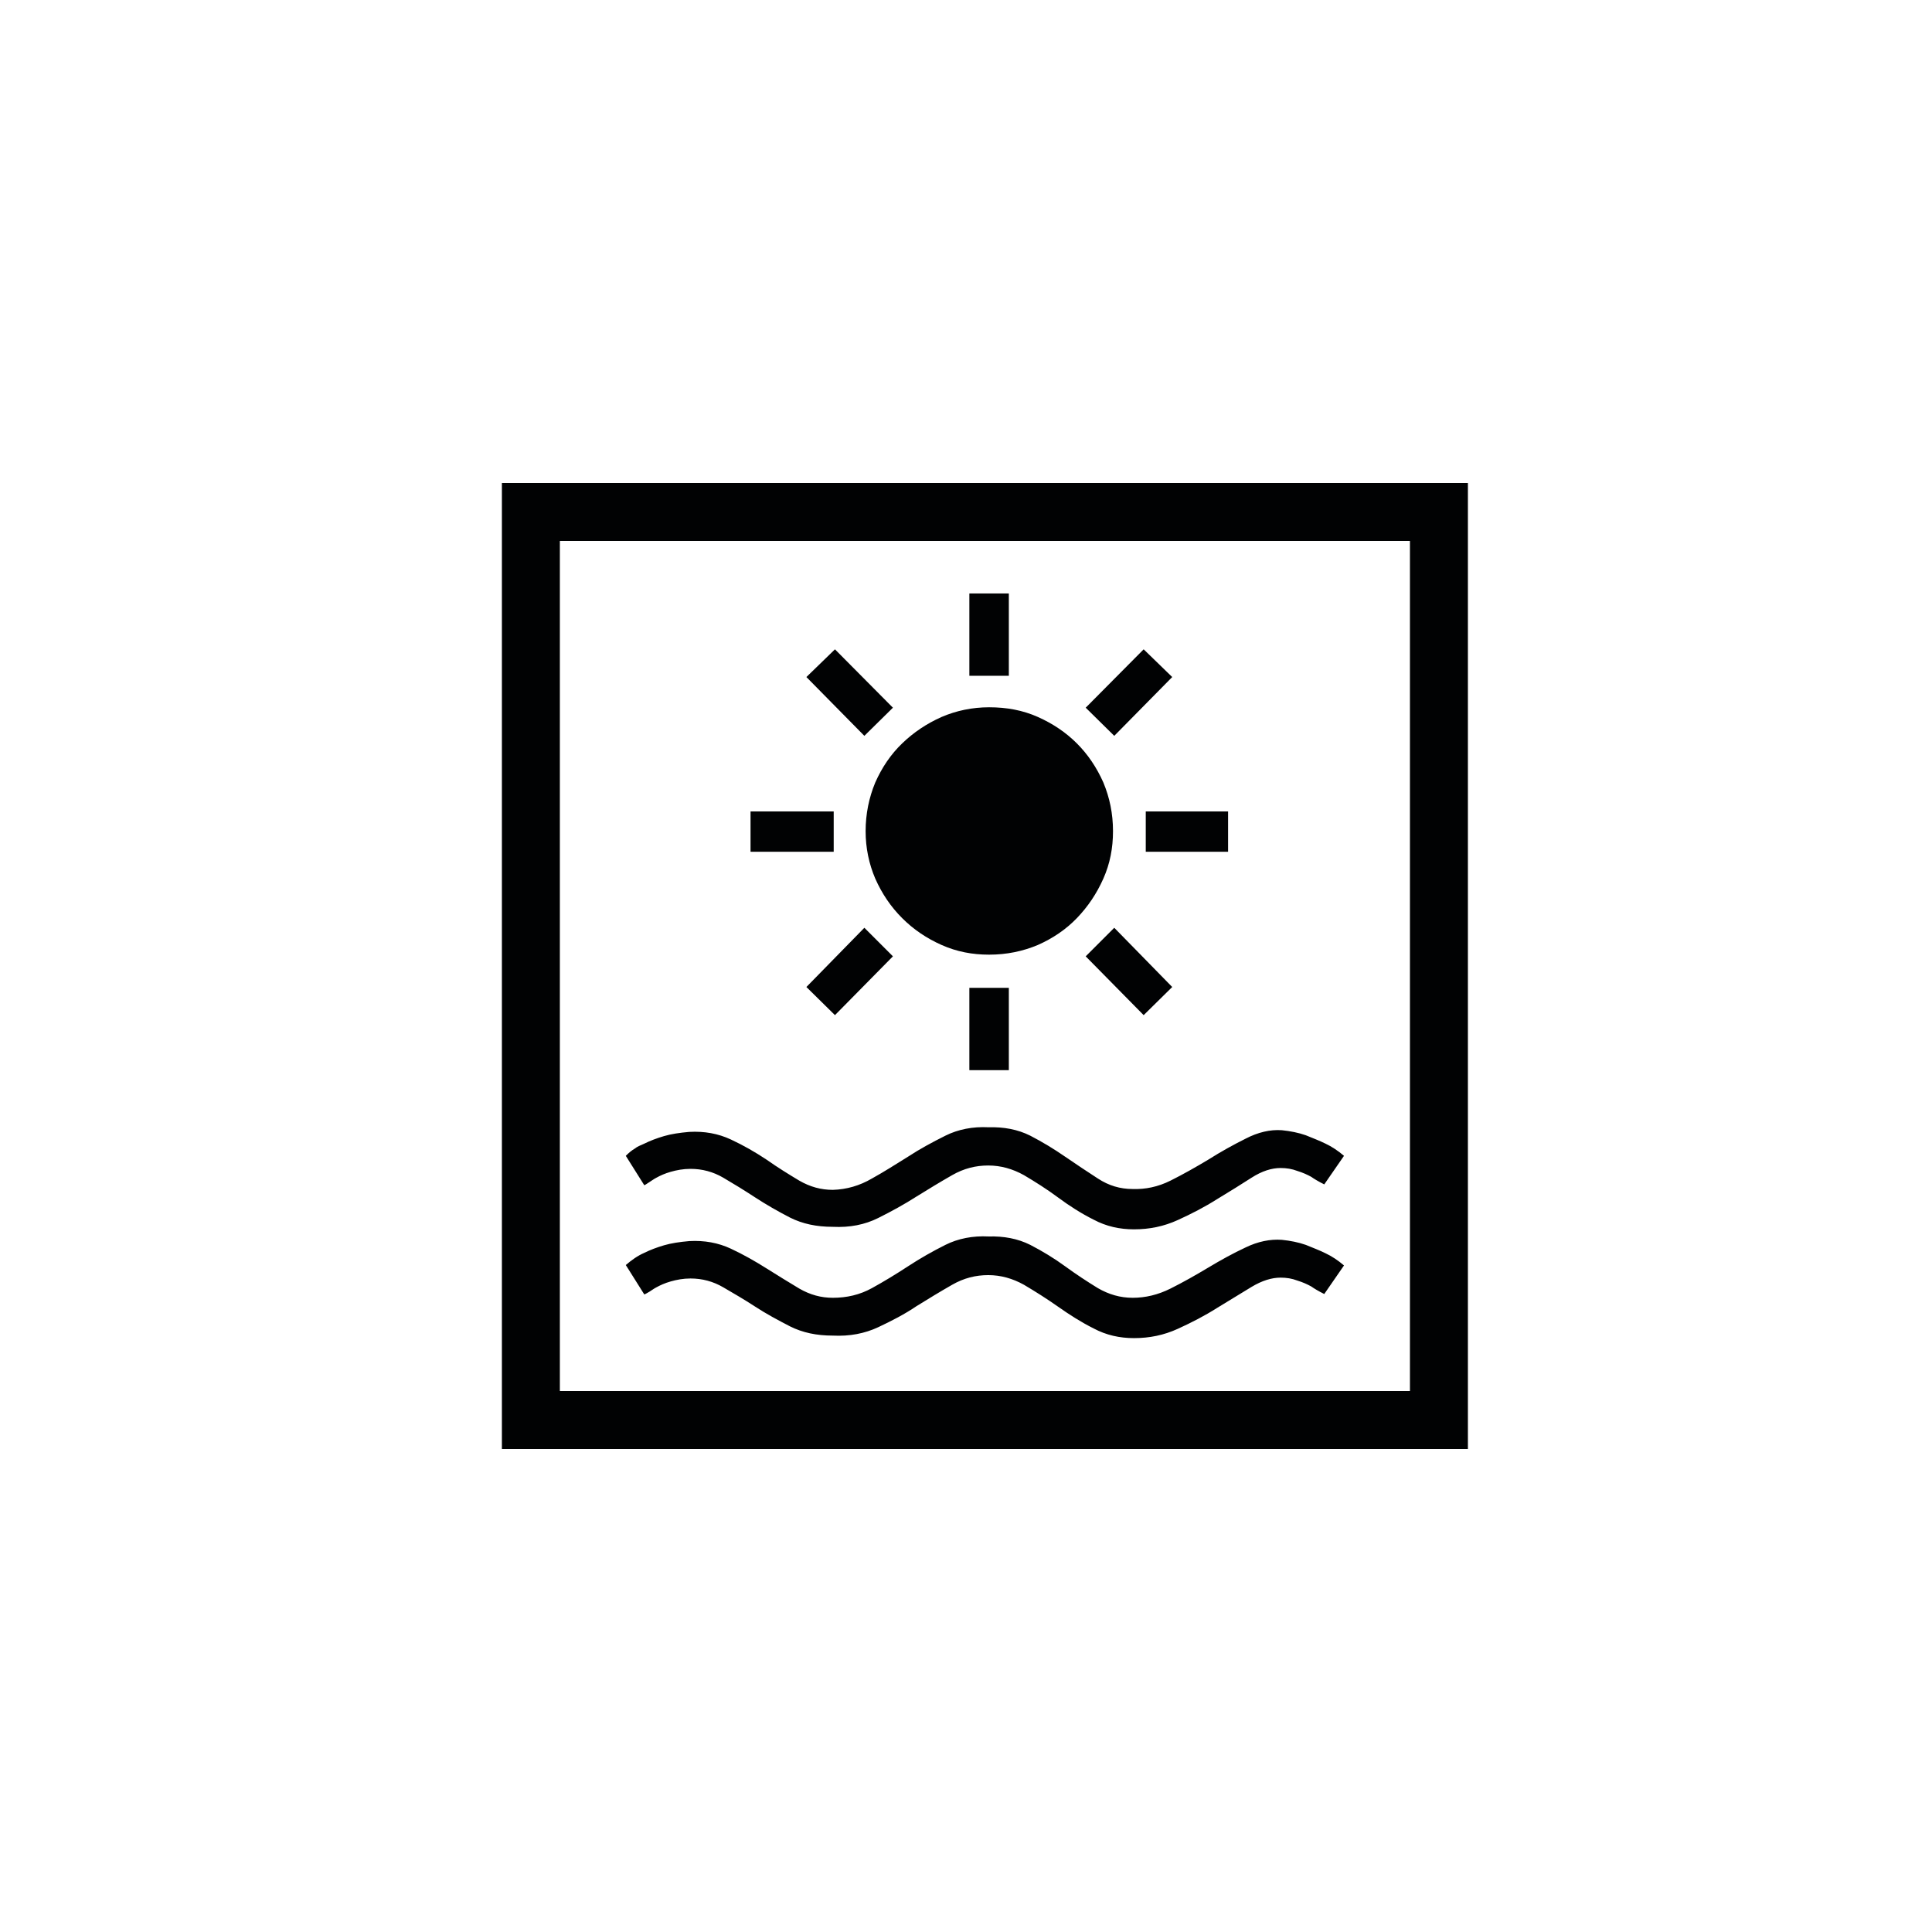 <?xml version="1.0" encoding="utf-8"?>
<!-- Generator: Adobe Illustrator 25.4.1, SVG Export Plug-In . SVG Version: 6.00 Build 0)  -->
<svg version="1.1" id="Ebene_1" xmlns="http://www.w3.org/2000/svg" xmlns:xlink="http://www.w3.org/1999/xlink" x="0px" y="0px"
	 viewBox="0 0 460 460" style="enable-background:new 0 0 460 460;" xml:space="preserve">
<style type="text/css">
	.st0{fill:#010203;}
</style>
<g>
	<rect x="230.8" y="141.3" class="st0" width="9.4" height="19.6"/>
	<path class="st0" d="M206.1,197.9c0,4,0.8,7.8,2.3,11.3c1.6,3.6,3.7,6.7,6.4,9.4c2.7,2.7,5.8,4.8,9.4,6.4c3.6,1.6,7.3,2.3,11.3,2.3
		c4.2,0,8-0.8,11.6-2.3c3.6-1.6,6.7-3.7,9.3-6.4c2.6-2.7,4.7-5.8,6.3-9.4c1.6-3.6,2.3-7.3,2.3-11.3c0-4.2-0.8-8-2.3-11.6
		c-1.6-3.6-3.7-6.7-6.3-9.3c-2.6-2.6-5.7-4.7-9.3-6.3c-3.6-1.6-7.4-2.3-11.6-2.3c-4,0-7.8,0.8-11.3,2.3c-3.6,1.6-6.7,3.7-9.4,6.3
		c-2.7,2.6-4.8,5.7-6.4,9.3C206.9,189.9,206.1,193.8,206.1,197.9z"/>
	<polygon class="st0" points="279.1,161.2 272.3,154.6 258.5,168.5 265.3,175.2 	"/>
	<rect x="272.8" y="193.2" class="st0" width="19.6" height="9.6"/>
	<rect x="230.8" y="235.2" class="st0" width="9.4" height="19.6"/>
	<polygon class="st0" points="258.5,227.7 272.3,241.7 279.1,235 265.3,220.9 	"/>
	<path class="st0" d="M154.7,307.5c0.5-0.3,1-0.7,1.6-1c0.9-0.5,2-1,3.4-1.4c1.4-0.4,3-0.7,4.7-0.7c2.8,0,5.4,0.7,7.8,2.1
		c2.4,1.4,5,2.9,7.6,4.6c2.6,1.7,5.4,3.2,8.3,4.7c3,1.5,6.3,2.2,10.2,2.2c4,0.2,7.6-0.5,10.8-2c3.2-1.5,6.3-3.1,9.1-5
		c2.9-1.8,5.7-3.5,8.5-5.1c2.8-1.6,5.6-2.3,8.6-2.3c3,0,5.8,0.8,8.5,2.3c2.7,1.6,5.4,3.3,8.1,5.2c2.7,1.9,5.5,3.7,8.5,5.2
		c3,1.6,6.2,2.3,9.6,2.3c3.7,0,7.1-0.7,10.4-2.2c3.3-1.5,6.4-3.1,9.4-5c3-1.8,5.7-3.5,8.2-5c2.5-1.5,4.8-2.2,6.9-2.2
		c1.4,0,2.7,0.2,4,0.7c1.3,0.4,2.4,0.9,3.3,1.4c0.7,0.5,1.7,1.1,3.1,1.8l4.7-6.8c-1.4-1.2-2.9-2.2-4.4-2.9c-1.4-0.7-3-1.3-4.7-2
		c-1.7-0.6-3.7-1-5.7-1.2c-2.8-0.2-5.7,0.4-8.6,1.8c-3,1.4-5.9,3-8.9,4.8c-3,1.8-6,3.5-9,5c-3,1.5-6,2.2-9,2.2c-3,0-5.7-0.8-8.3-2.3
		c-2.6-1.6-5.2-3.3-7.8-5.2c-2.6-1.9-5.4-3.6-8.3-5.1c-3-1.5-6.3-2.1-9.9-2c-3.8-0.2-7.3,0.5-10.3,2c-3,1.5-6,3.2-8.9,5.1
		c-2.9,1.9-5.7,3.6-8.6,5.2c-2.9,1.6-6,2.3-9.3,2.3c-2.8,0-5.4-0.7-8-2.2c-2.5-1.5-5.1-3.1-7.8-4.8c-2.7-1.7-5.5-3.3-8.5-4.7
		c-3-1.4-6.3-2-9.9-1.8c-2.3,0.2-4.3,0.5-6,1c-1.7,0.5-3.3,1.1-4.7,1.8c-1.6,0.7-3,1.7-4.4,2.9l4.4,7
		C153.7,308.1,154.2,307.8,154.7,307.5z"/>
	<path class="st0" d="M119.5,115v230h230V115H119.5z M335.7,331.2H133.3V128.8h202.4V331.2z"/>
	<path class="st0" d="M154.7,281.4c0.5-0.3,1-0.7,1.6-1c0.9-0.5,2-1,3.4-1.4c1.4-0.4,3-0.7,4.7-0.7c2.8,0,5.4,0.7,7.8,2.1
		c2.4,1.4,5,3,7.6,4.7c2.6,1.7,5.4,3.3,8.3,4.8c3,1.5,6.3,2.2,10.2,2.2c4,0.2,7.6-0.5,10.8-2.1c3.2-1.6,6.3-3.3,9.1-5.1
		c2.9-1.8,5.7-3.5,8.5-5.1c2.8-1.6,5.6-2.3,8.6-2.3c3,0,5.8,0.8,8.5,2.3c2.7,1.6,5.4,3.3,8.1,5.3c2.7,2,5.5,3.8,8.5,5.3
		c3,1.6,6.2,2.3,9.6,2.3c3.7,0,7.1-0.7,10.4-2.2c3.3-1.5,6.4-3.1,9.4-5c3-1.8,5.7-3.5,8.2-5.1c2.5-1.6,4.8-2.3,6.9-2.3
		c1.4,0,2.7,0.2,4,0.7c1.3,0.4,2.4,0.9,3.3,1.4c0.7,0.5,1.7,1.1,3.1,1.8l4.7-6.8c-1.4-1.2-2.9-2.2-4.4-2.9c-1.4-0.7-3-1.3-4.7-2
		c-1.7-0.6-3.7-1-5.7-1.2c-2.8-0.2-5.7,0.5-8.6,2c-3,1.5-5.9,3.1-8.9,5c-3,1.8-6,3.5-9,5c-3,1.5-6,2.1-9,2c-3,0-5.7-0.8-8.3-2.5
		c-2.6-1.7-5.2-3.4-7.8-5.2c-2.6-1.8-5.4-3.5-8.3-5c-3-1.5-6.3-2.1-9.9-2c-3.8-0.2-7.3,0.5-10.3,2c-3,1.5-6,3.1-8.9,5
		c-2.9,1.8-5.7,3.6-8.6,5.2c-2.9,1.7-6,2.6-9.3,2.7c-2.8,0-5.4-0.7-8-2.2c-2.5-1.5-5.1-3.1-7.8-5c-2.7-1.8-5.5-3.4-8.5-4.8
		c-3-1.4-6.3-2-9.9-1.8c-2.3,0.2-4.3,0.5-6,1c-1.7,0.5-3.3,1.1-4.7,1.8c-0.9,0.4-1.7,0.7-2.3,1.2c-0.7,0.4-1.4,1-2.1,1.7l4.4,7
		C153.7,282.1,154.2,281.7,154.7,281.4z"/>
	<rect x="178.7" y="193.2" class="st0" width="19.8" height="9.6"/>
	<polygon class="st0" points="192,235 198.8,241.7 212.6,227.7 205.8,220.9 	"/>
	<polygon class="st0" points="212.6,168.5 198.8,154.6 192,161.2 205.8,175.2 	"/>
</g>
</svg>
